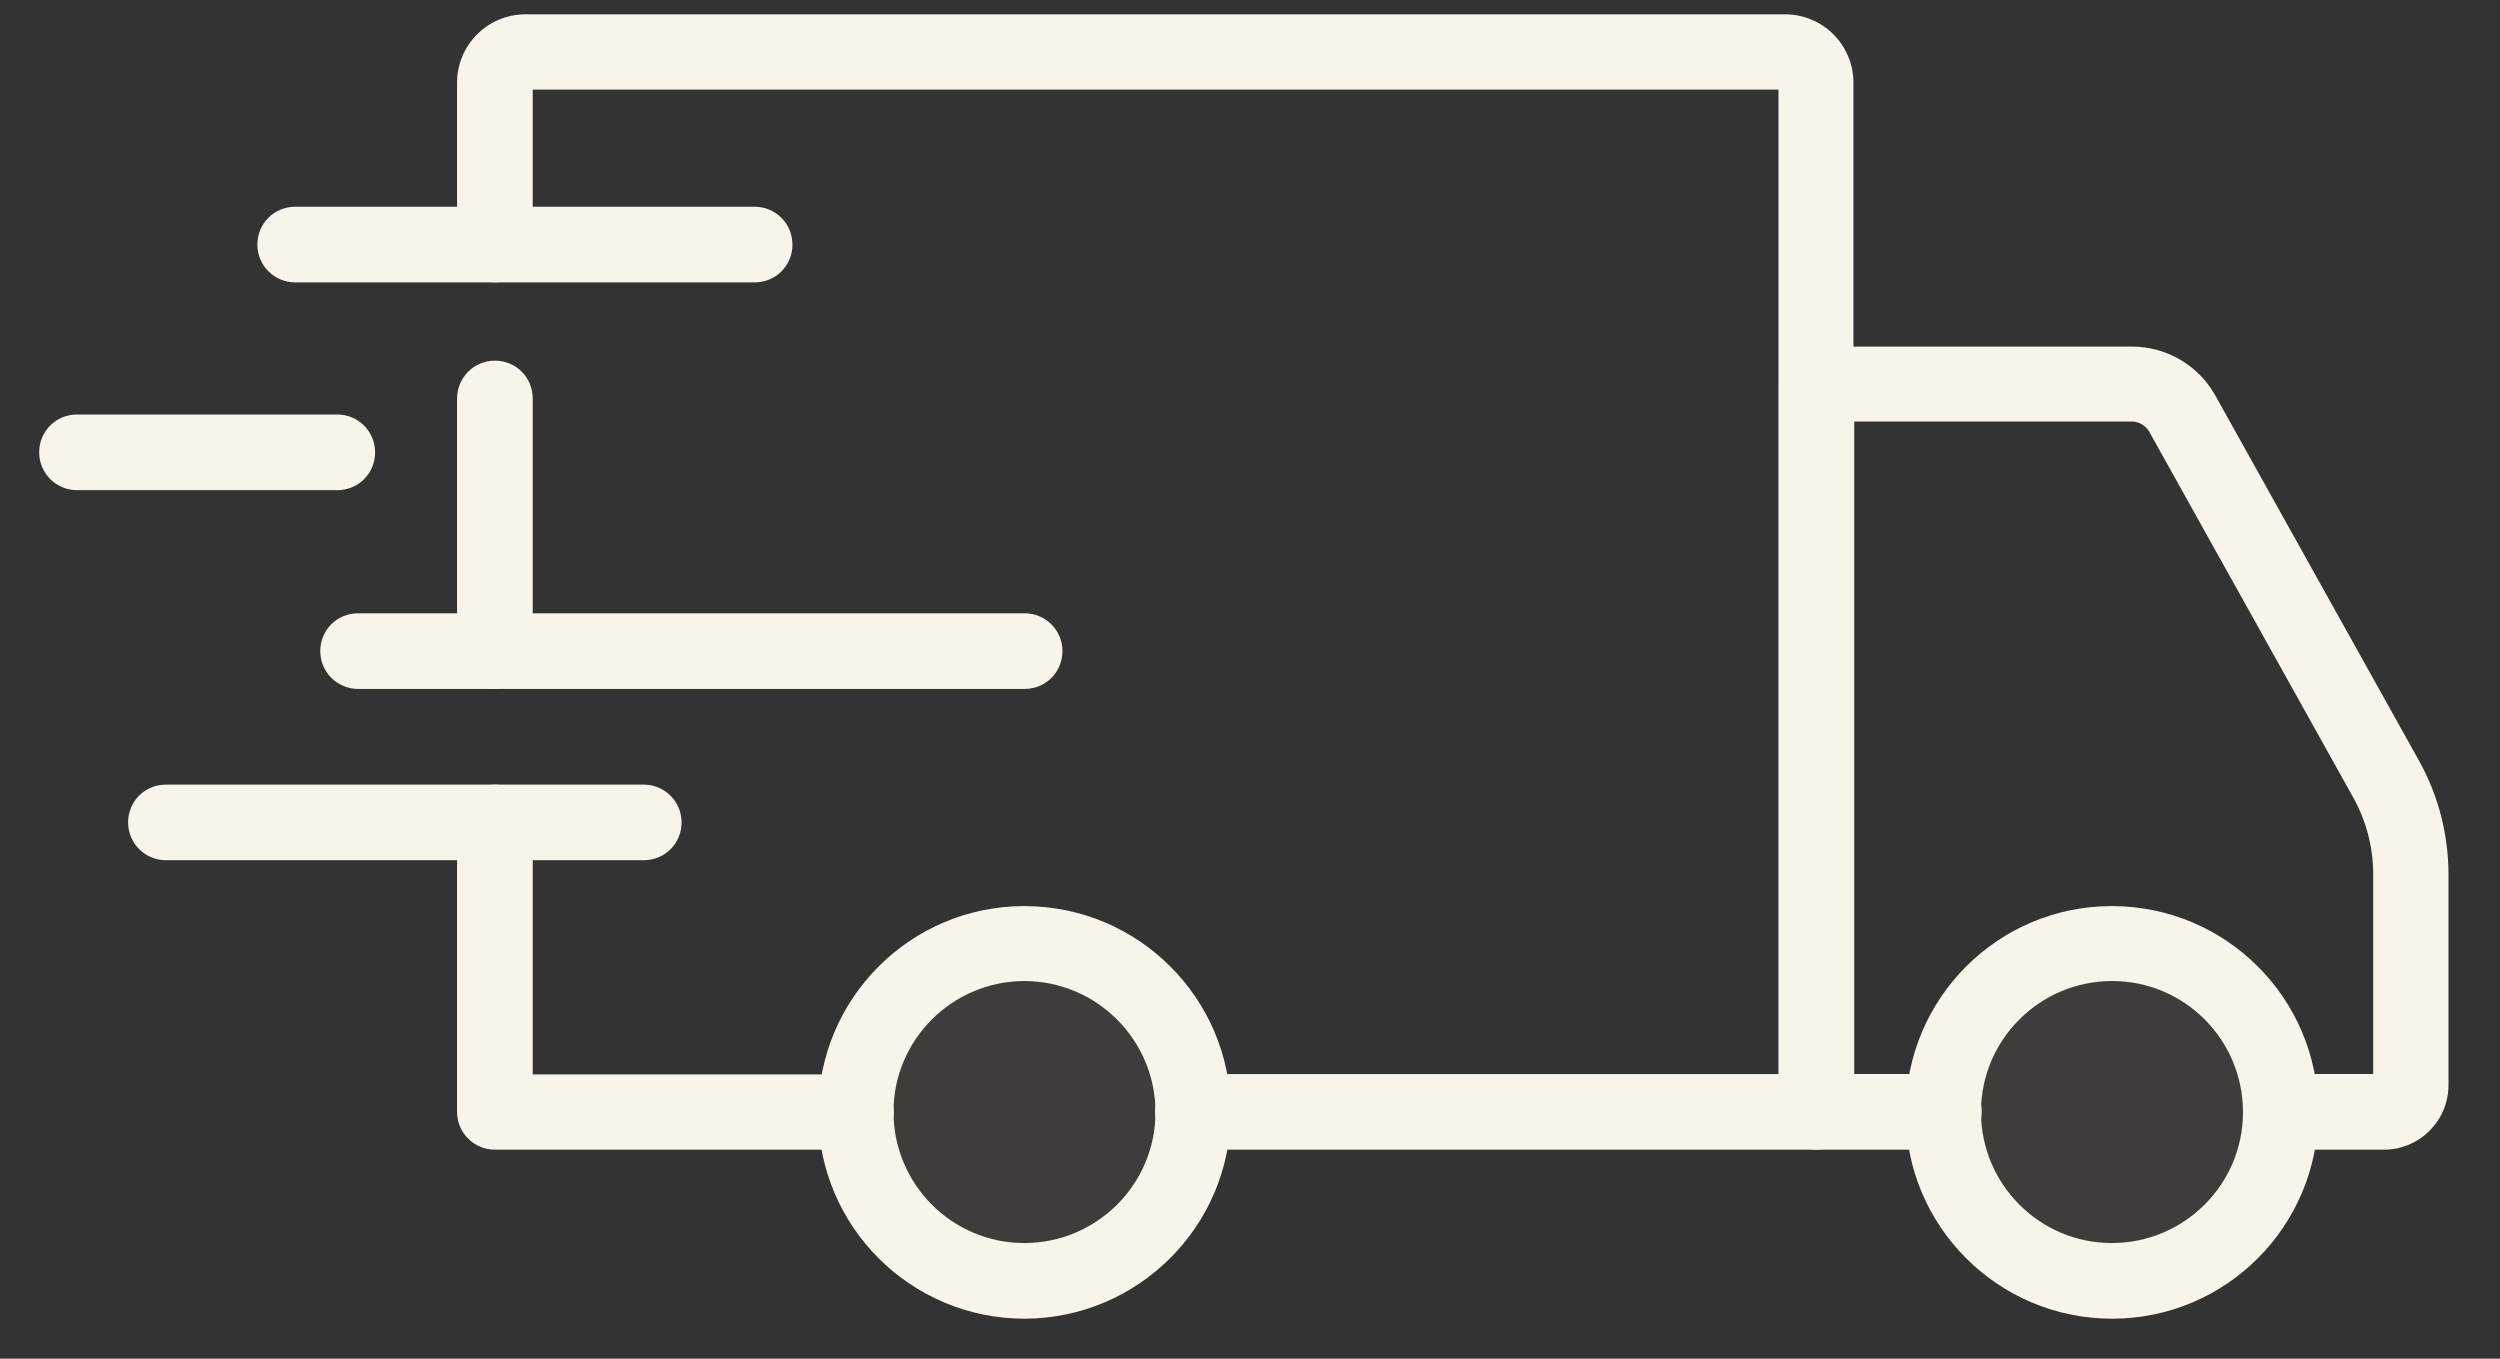 <svg width="46" height="25" viewBox="0 0 46 25" fill="none" xmlns="http://www.w3.org/2000/svg">
<rect x="0" y="0" width="46" height="25" fill="#333333" stroke="none"/>
<path d="M18.846 23.451C20.495 23.451 21.832 22.114 21.832 20.465C21.832 18.815 20.495 17.478 18.846 17.478C17.196 17.478 15.859 18.815 15.859 20.465C15.859 22.114 17.196 23.451 18.846 23.451Z" fill="#918676" fill-opacity="0.12"/>
<path d="M38.863 23.451C40.512 23.451 41.849 22.114 41.849 20.465C41.849 18.815 40.512 17.478 38.863 17.478C37.214 17.478 35.877 18.815 35.877 20.465C35.877 22.114 37.214 23.451 38.863 23.451Z" fill="#918676" fill-opacity="0.12"/>
<path d="M38.863 24.264C36.764 24.264 35.065 22.564 35.065 20.471C35.065 18.371 36.764 16.672 38.857 16.672C40.957 16.672 42.656 18.371 42.656 20.465C42.656 22.564 40.957 24.264 38.863 24.264ZM38.863 18.051C37.533 18.051 36.45 19.129 36.45 20.459C36.45 21.788 37.527 22.872 38.857 22.872C40.187 22.872 41.271 21.795 41.271 20.465C41.271 19.129 40.193 18.051 38.863 18.051Z" fill="#F8F4E9"/>
<path d="M18.854 24.264C16.754 24.264 15.055 22.564 15.055 20.471C15.055 18.371 16.754 16.672 18.847 16.672C20.947 16.672 22.646 18.371 22.646 20.465C22.646 22.558 20.947 24.257 18.854 24.264ZM18.854 18.051C17.524 18.051 16.44 19.129 16.44 20.459C16.44 21.788 17.517 22.872 18.847 22.872C20.177 22.872 21.261 21.795 21.261 20.465C21.261 19.135 20.183 18.057 18.854 18.051Z" fill="#F8F4E9"/>
<path d="M43.864 21.154H41.968C41.586 21.154 41.272 20.846 41.272 20.458C41.272 20.07 41.58 19.762 41.968 19.762H43.667V16.087C43.667 15.588 43.538 15.101 43.298 14.671L39.548 7.947C39.48 7.83 39.357 7.756 39.228 7.756H34.118V19.762H35.768C36.15 19.762 36.464 20.07 36.464 20.458C36.464 20.846 36.156 21.154 35.768 21.154H33.428C33.046 21.154 32.732 20.846 32.732 20.458V7.073C32.732 6.691 33.04 6.377 33.428 6.377H39.228C39.862 6.377 40.453 6.722 40.761 7.276L44.511 13.999C44.868 14.64 45.052 15.36 45.052 16.093V19.966C45.052 20.624 44.517 21.154 43.864 21.154Z" fill="#F8F4E9"/>
<path d="M15.749 21.154H9.106C8.724 21.154 8.41 20.846 8.41 20.458V15.132C8.41 14.751 8.718 14.437 9.106 14.437C9.494 14.437 9.802 14.745 9.802 15.132V19.769H15.749C16.131 19.769 16.445 20.076 16.445 20.464C16.445 20.852 16.137 21.16 15.749 21.16V21.154Z" fill="#F8F4E9"/>
<path d="M9.106 12.676C8.724 12.676 8.41 12.368 8.41 11.98V7.332C8.41 6.95 8.718 6.636 9.106 6.636C9.494 6.636 9.802 6.944 9.802 7.332V11.986C9.802 12.368 9.488 12.676 9.106 12.676Z" fill="#F8F4E9"/>
<path d="M33.42 21.154H21.949C21.567 21.154 21.253 20.846 21.253 20.459C21.253 20.071 21.561 19.763 21.949 19.763H32.724V1.649H9.802V4.5C9.802 4.881 9.494 5.195 9.106 5.195C8.718 5.195 8.41 4.887 8.41 4.5V1.52C8.41 0.824 8.977 0.264 9.666 0.264H32.847C33.543 0.264 34.103 0.83 34.103 1.52V20.459C34.103 20.84 33.795 21.154 33.407 21.154H33.42Z" fill="#F8F4E9"/>
<path d="M11.845 15.828H3.053C2.671 15.828 2.357 15.52 2.357 15.132C2.357 14.745 2.665 14.437 3.053 14.437H11.845C12.227 14.437 12.541 14.745 12.541 15.132C12.541 15.52 12.233 15.828 11.845 15.828Z" fill="#F8F4E9"/>
<path d="M18.853 12.676H6.588C6.207 12.676 5.893 12.368 5.893 11.98C5.893 11.592 6.2 11.285 6.588 11.285H18.853C19.235 11.285 19.549 11.592 19.549 11.98C19.549 12.368 19.241 12.676 18.853 12.676Z" fill="#F8F4E9"/>
<path d="M6.207 9.019H1.416C1.035 9.019 0.721 8.711 0.721 8.323C0.721 7.935 1.029 7.627 1.416 7.627H6.207C6.588 7.627 6.902 7.935 6.902 8.323C6.902 8.711 6.594 9.019 6.207 9.019Z" fill="#F8F4E9"/>
<path d="M13.886 5.196H5.432C5.05 5.196 4.736 4.888 4.736 4.5C4.736 4.112 5.044 3.804 5.432 3.804H13.886C14.267 3.804 14.581 4.112 14.581 4.5C14.581 4.888 14.273 5.196 13.886 5.196Z" fill="#F8F4E9"/>
</svg>
